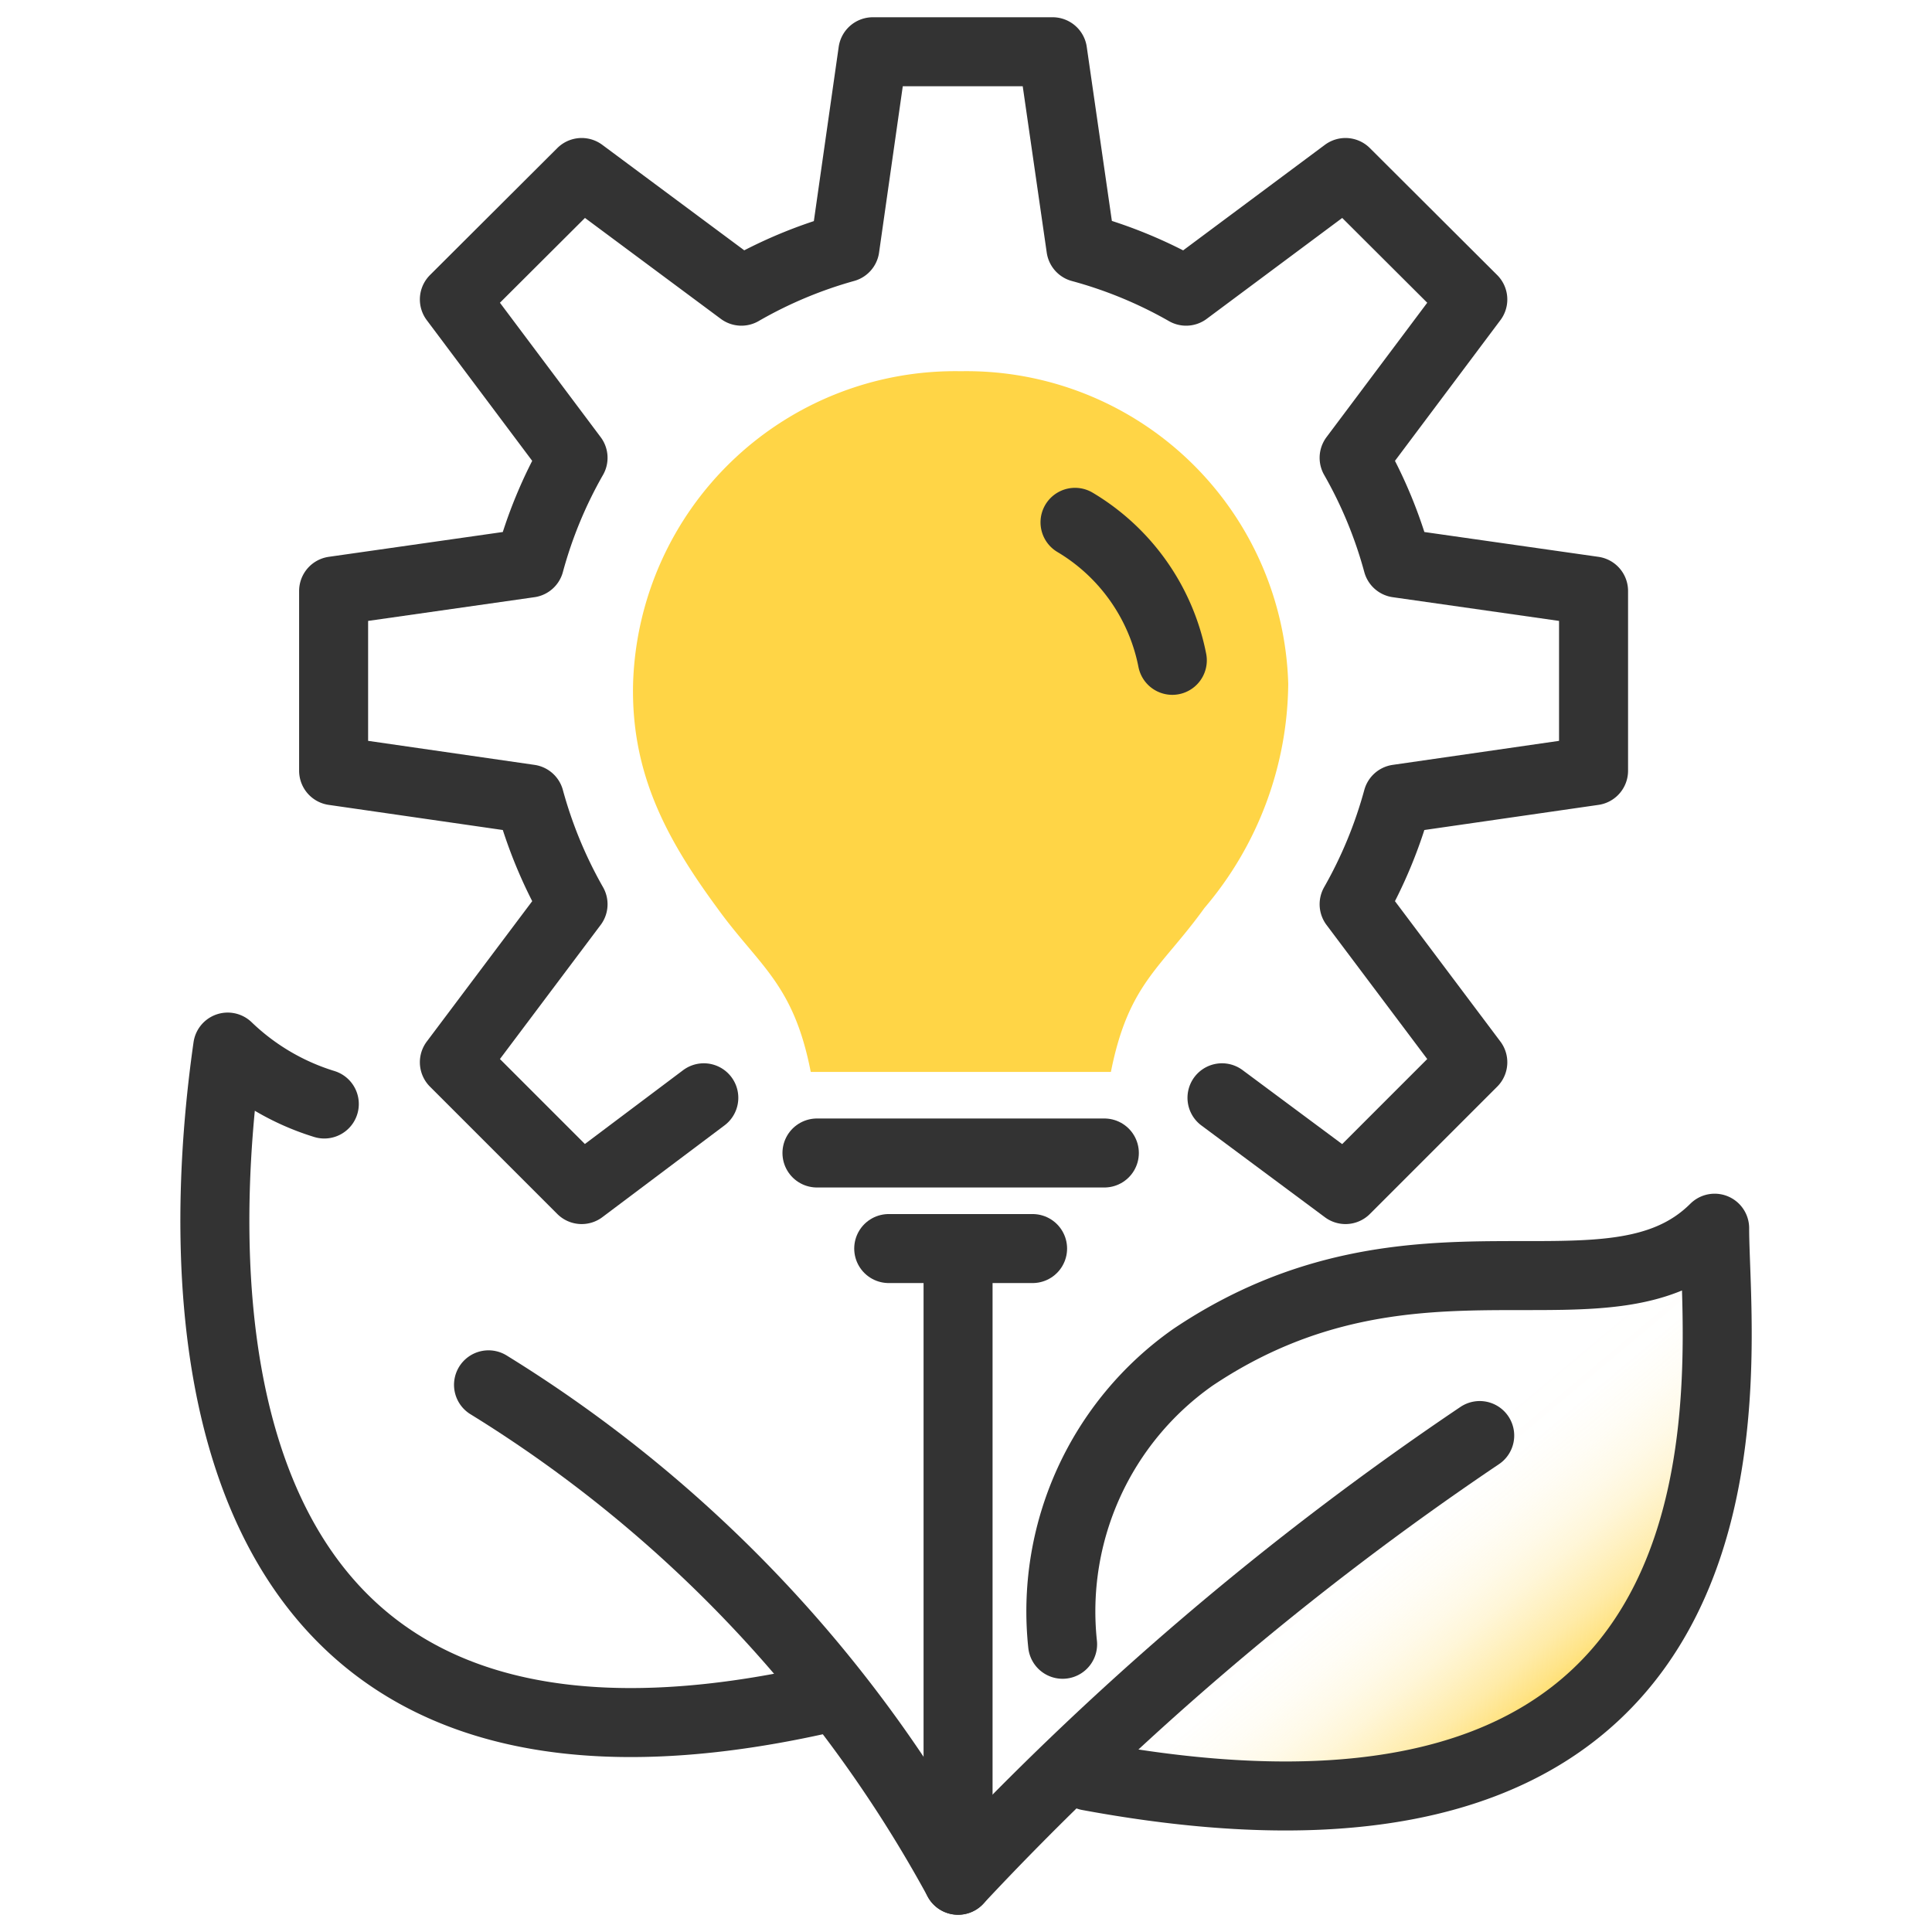 <svg xmlns="http://www.w3.org/2000/svg" xmlns:xlink="http://www.w3.org/1999/xlink" id="design" viewBox="0 0 56 56"><defs><style>.cls-1{fill:url(#linear-gradient);}.cls-2{fill:none;stroke:#333;stroke-linecap:round;stroke-linejoin:round;stroke-width:2px;}.cls-3{fill:#ffd546;}</style><linearGradient id="linear-gradient" x1="36.03" y1="38.06" x2="45.71" y2="49.6" gradientUnits="userSpaceOnUse"><stop offset="0.46" stop-color="#ffd546" stop-opacity="0"></stop><stop offset="0.55" stop-color="#ffd546" stop-opacity="0.01"></stop><stop offset="0.62" stop-color="#ffd546" stop-opacity="0.05"></stop><stop offset="0.69" stop-color="#ffd546" stop-opacity="0.12"></stop><stop offset="0.75" stop-color="#ffd546" stop-opacity="0.21"></stop><stop offset="0.8" stop-color="#ffd546" stop-opacity="0.32"></stop><stop offset="0.86" stop-color="#ffd546" stop-opacity="0.47"></stop><stop offset="0.91" stop-color="#ffd546" stop-opacity="0.64"></stop><stop offset="0.96" stop-color="#ffd546" stop-opacity="0.84"></stop><stop offset="1" stop-color="#ffd546"></stop><stop offset="1" stop-color="#b2deff"></stop></linearGradient></defs><path class="cls-1" d="M30.8,47.66a9,9,0,0,1,3.78-8.32C41.05,35,46.67,38.62,49.7,35.6c0,3.78,2.26,19.66-18.15,15.88"></path><path class="cls-2" d="M35.42,31.82,39,34.48l3.69-3.69-3.44-4.58a13.16,13.16,0,0,0,1.26-3.05l5.68-.82V17.13l-5.68-.81a13,13,0,0,0-1.26-3.05l3.44-4.59L39,5,34.38,8.44a13,13,0,0,0-3.05-1.26L30.51,1.5H25.3l-.81,5.68a13,13,0,0,0-3,1.26L16.86,5,13.17,8.68l3.44,4.59a13,13,0,0,0-1.26,3.05l-5.68.81v5.21l5.68.82a13.16,13.16,0,0,0,1.26,3.05l-3.44,4.58,3.69,3.69,3.54-2.66"></path><path class="cls-3" d="M32.2,31.07c.51-2.57,1.45-3,2.71-4.75a10.15,10.15,0,0,0,2.43-6.5,9.33,9.33,0,0,0-9.49-9.06,9.34,9.34,0,0,0-9.5,9.06c-.06,2.63,1,4.54,2.44,6.5C22,28,23,28.5,23.5,31.07"></path><line class="cls-2" x1="23.68" y1="33.42" x2="32.01" y2="33.42"></line><line class="cls-2" x1="29.93" y1="36.19" x2="25.76" y2="36.19"></line><path class="cls-2" d="M31.16,15.14a6,6,0,0,1,2.82,4"></path><path class="cls-2" d="M42.89,41.61A88,88,0,0,0,27.77,54.5"></path><line class="cls-2" x1="27.77" y1="36.34" x2="27.77" y2="52.42"></line><path class="cls-2" d="M30.8,47.66a9,9,0,0,1,3.78-8.32C41.05,35,46.67,38.62,49.7,35.6c0,3.78,2.26,19.66-18.15,15.88"></path><path class="cls-2" d="M14.16,40.14A38.49,38.49,0,0,1,27.77,54.5"></path><path class="cls-2" d="M9.4,32a7,7,0,0,1-2.8-1.65C5.85,35.6,4.34,53.74,24,49.21"></path></svg>